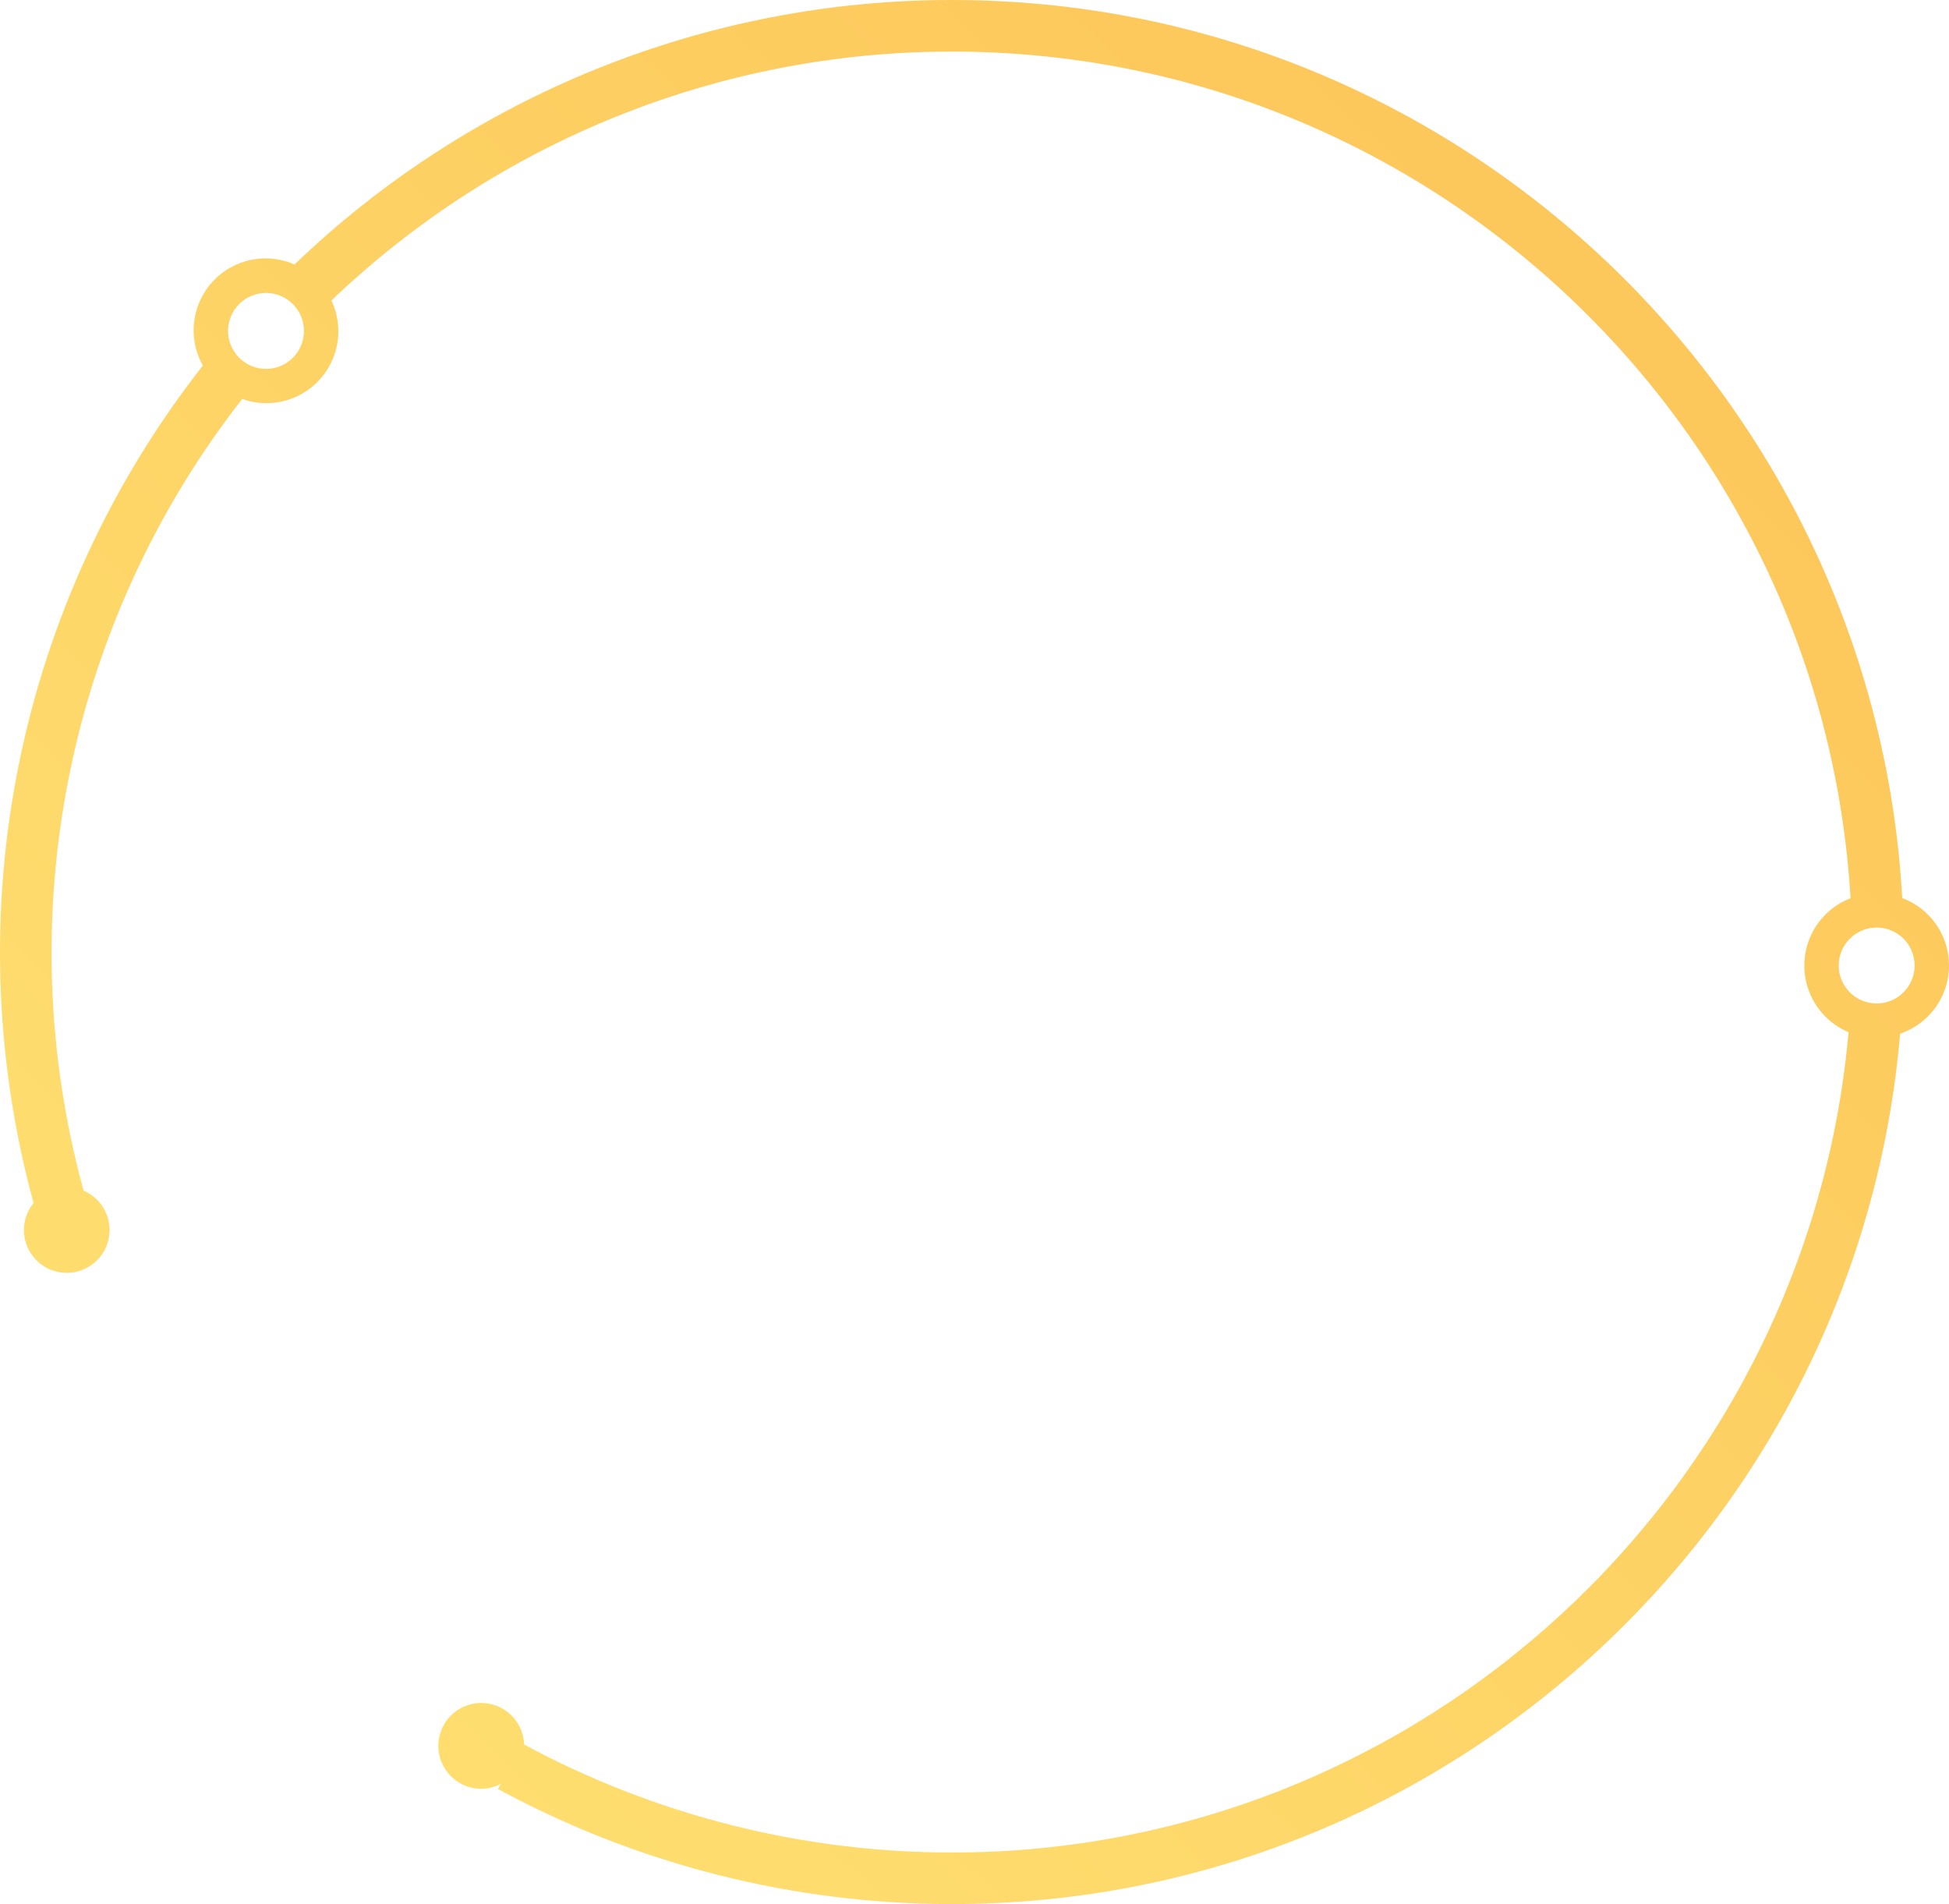 <svg id="Group_5692" data-name="Group 5692" xmlns="http://www.w3.org/2000/svg" xmlns:xlink="http://www.w3.org/1999/xlink" width="329.551" height="321.92" viewBox="0 0 329.551 321.92">
  <defs>
    <linearGradient id="linear-gradient" y1="1" x2="1" gradientUnits="objectBoundingBox">
      <stop offset="0" stop-color="#ffe374"/>
      <stop offset="1" stop-color="#fcc256"/>
      <stop offset="1" stop-color="#0095ff"/>
    </linearGradient>
    <clipPath id="clip-path">
      <path id="Path_11774" data-name="Path 11774" d="M339.929,202.412a6.419,6.419,0,1,1,6.42,6.416,6.427,6.427,0,0,1-6.42-6.416M67.586,95.122a6.419,6.419,0,1,1,6.421,6.417,6.427,6.427,0,0,1-6.421-6.417M78.828,83.885a12.164,12.164,0,0,0-15.5,17.095A160.754,160.754,0,0,0,34.7,242.56a7.242,7.242,0,1,0,8.464-2.087A152.088,152.088,0,0,1,69.981,106.619,12.154,12.154,0,0,0,85.066,89.974,151.659,151.659,0,0,1,189.986,47.889c80.891,0,147.222,63.42,151.946,143.145a12.211,12.211,0,0,0-.34,22.648c-6.883,77.618-72.23,138.689-151.606,138.689a152.443,152.443,0,0,1-72.336-18.259,7.257,7.257,0,1,0-7.243,7.487,7.179,7.179,0,0,0,3.277-.815l-.465.854a161.194,161.194,0,0,0,76.767,19.451c84.1,0,153.3-64.849,160.329-147.163a12.167,12.167,0,0,0,.356-22.921C345.922,106.483,275.677,39.17,189.986,39.17A160.35,160.35,0,0,0,78.828,83.885" transform="translate(-29.028 -39.17)" stroke="rgba(0,0,0,0)" stroke-width="1" fill="url(#linear-gradient)"/>
    </clipPath>
  </defs>
  <g id="Group_5691" data-name="Group 5691" clip-path="url(#clip-path)">
    <rect id="Rectangle_2087" data-name="Rectangle 2087" width="329.551" height="321.92" transform="translate(0 0)" stroke="rgba(0,0,0,0)" stroke-width="1" fill="url(#linear-gradient)"/>
  </g>
</svg>
